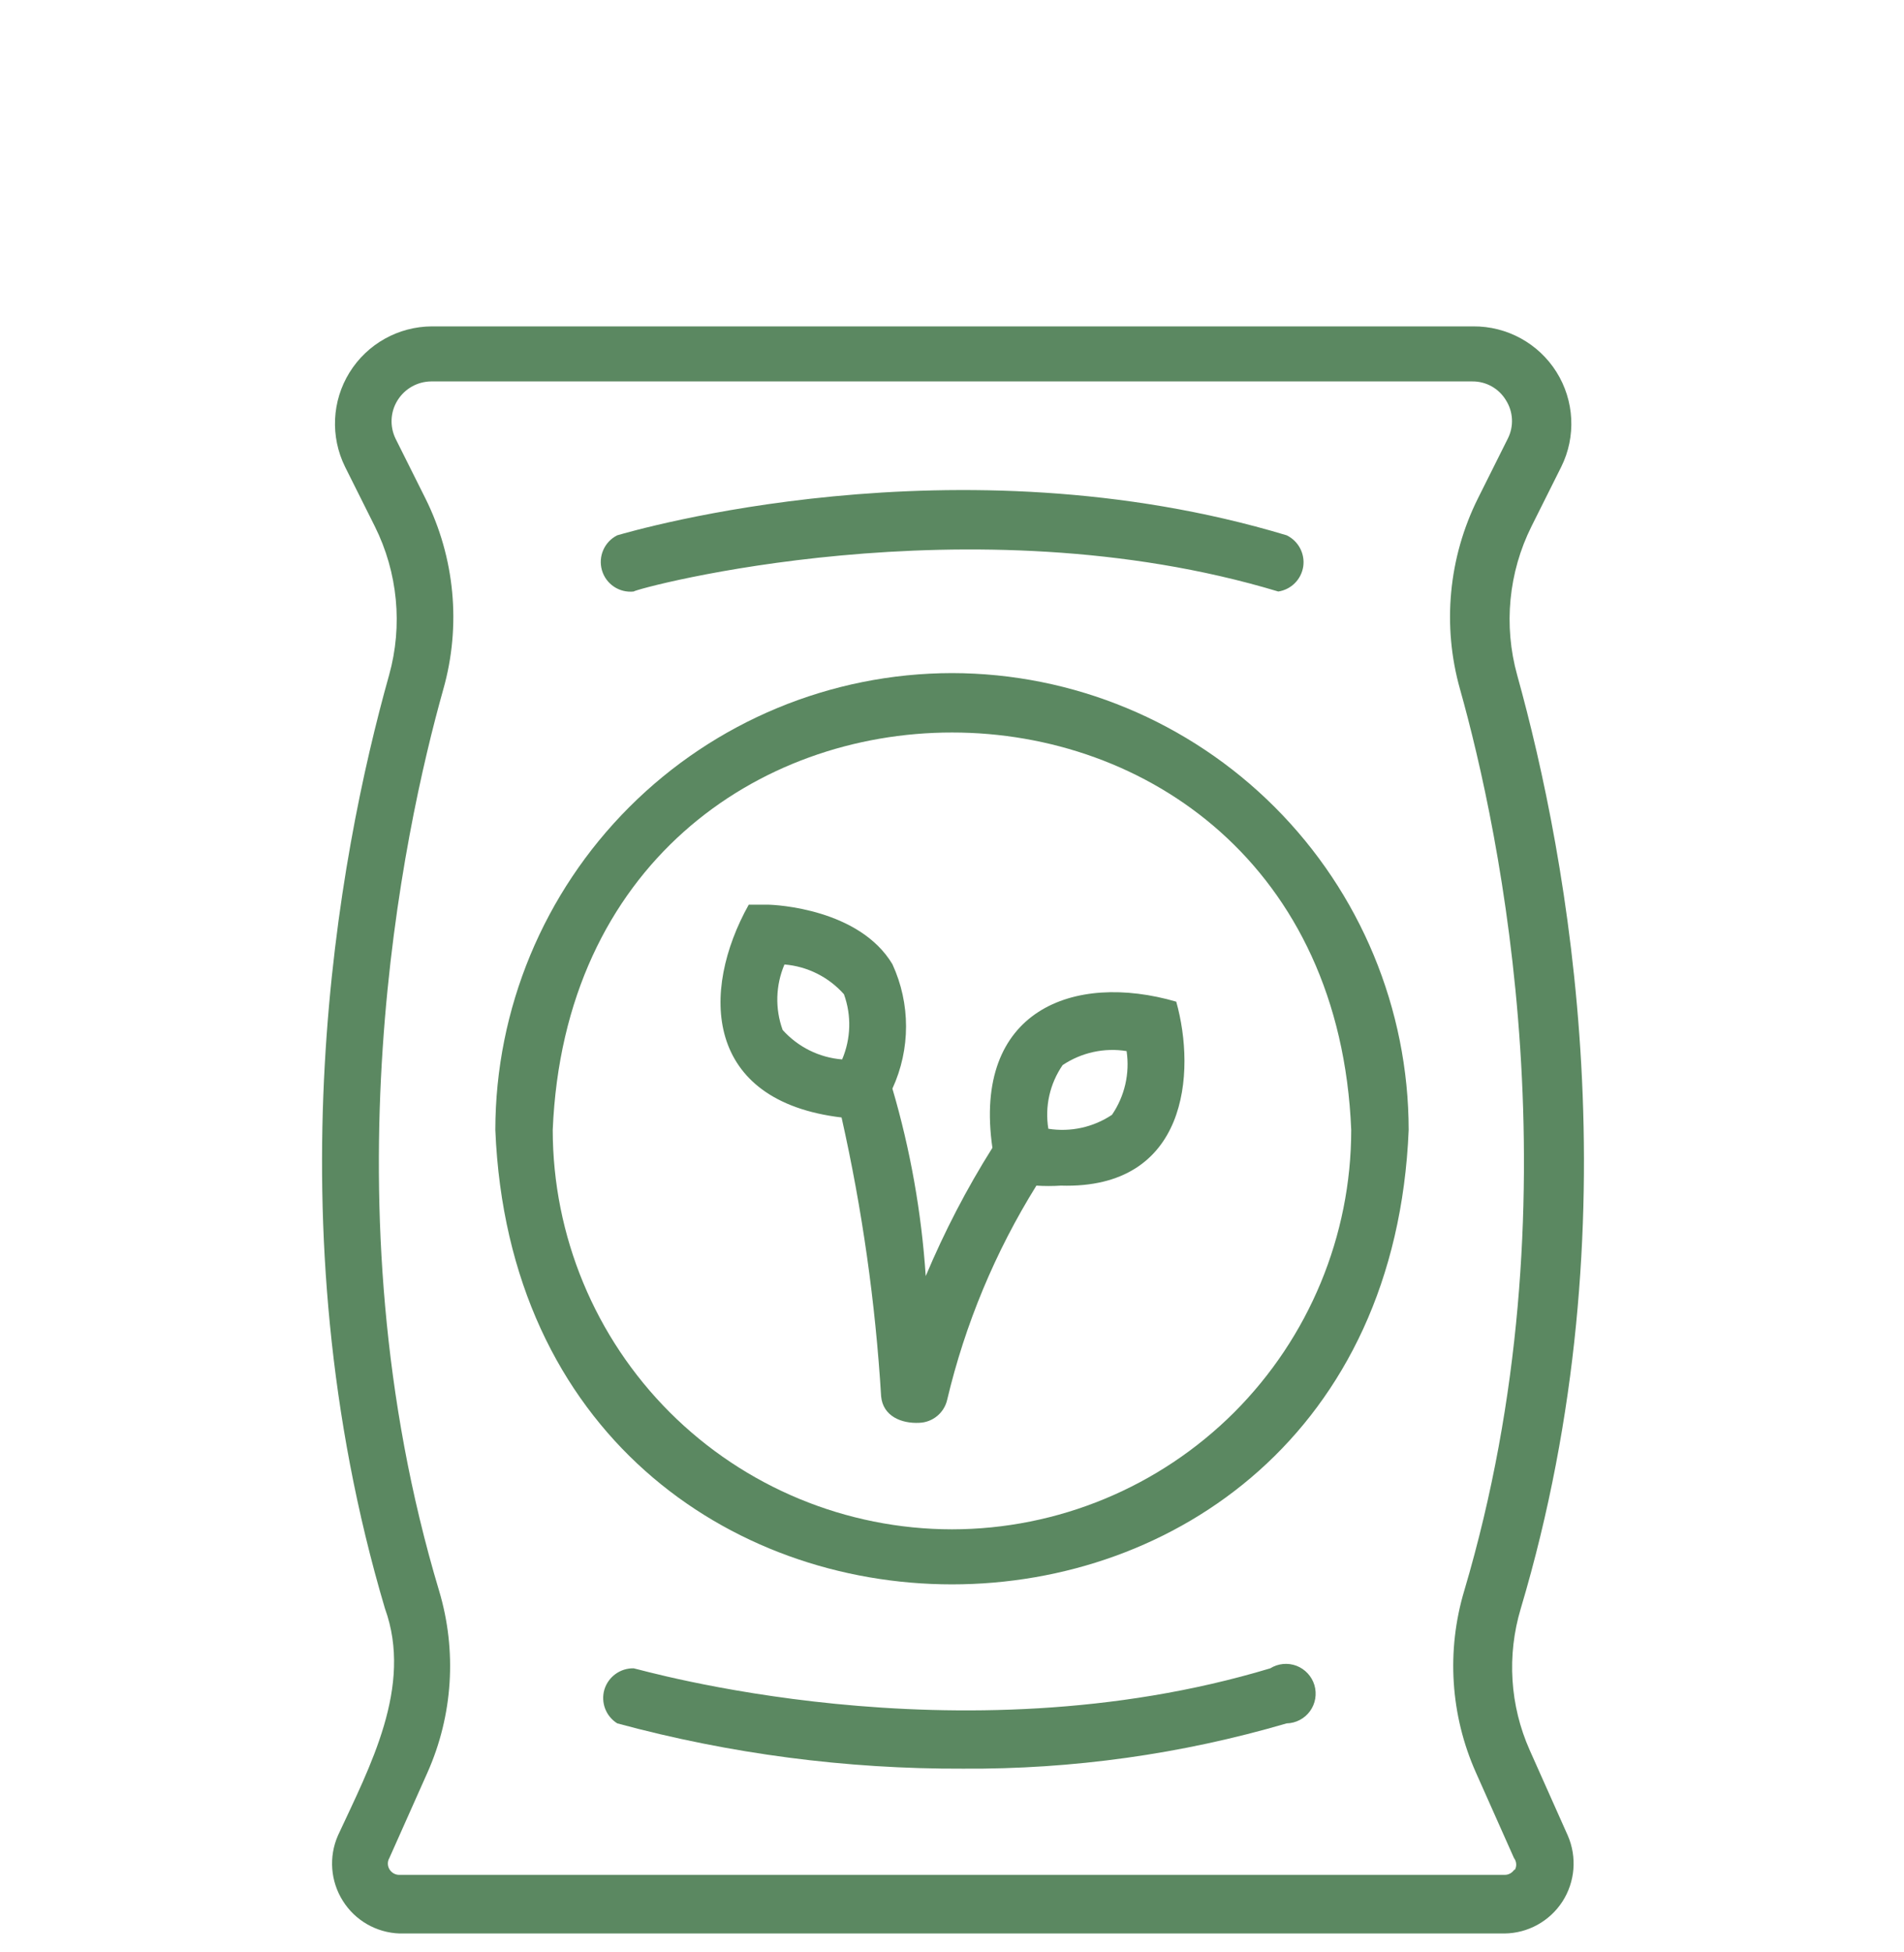<svg width="40" height="41" viewBox="0 0 40 41" fill="none" xmlns="http://www.w3.org/2000/svg"><g clip-path="url(#clip0_26_5842)"><path d="M24.711 21.035C22.561 20.41 20.43 21.21 20.849 24.104C20.308 24.962 19.841 25.864 19.448 26.798C19.359 25.464 19.125 24.143 18.748 22.861C19.13 22.031 19.13 21.078 18.748 20.248C18.055 19.092 16.311 18.998 16.117 18.998H15.73C14.711 20.823 14.792 23.123 17.68 23.467C18.113 25.393 18.391 27.352 18.511 29.323C18.549 29.742 18.942 29.898 19.311 29.879C19.592 29.87 19.834 29.673 19.898 29.398C20.275 27.806 20.909 26.287 21.773 24.898C21.944 24.909 22.116 24.909 22.286 24.898C24.954 24.979 25.129 22.523 24.711 21.035L24.711 21.035ZM16.442 21.629C16.28 21.183 16.294 20.692 16.48 20.254C16.961 20.293 17.41 20.518 17.73 20.879C17.891 21.324 17.877 21.812 17.692 22.248C17.211 22.21 16.765 21.988 16.442 21.629V21.629ZM23.361 23.411C22.969 23.673 22.491 23.778 22.024 23.704C21.947 23.237 22.055 22.758 22.324 22.367C22.719 22.103 23.199 21.997 23.668 22.073C23.738 22.542 23.628 23.02 23.361 23.411H23.361Z" fill="#5B8861"/><path d="M32.137 36.754C31.719 35.816 31.654 34.761 31.949 33.779C34.374 25.641 32.937 18.004 31.874 14.179C31.584 13.137 31.691 12.022 32.174 11.054L32.799 9.804C33.115 9.168 33.076 8.413 32.699 7.812C32.321 7.21 31.658 6.848 30.949 6.854H9.074C8.368 6.857 7.715 7.222 7.343 7.822C6.971 8.422 6.937 9.171 7.249 9.803L7.874 11.053C8.357 12.022 8.465 13.136 8.174 14.178C7.099 18.003 5.674 25.641 8.087 33.778C8.681 35.416 7.768 37.103 7.099 38.547C6.904 38.992 6.943 39.507 7.202 39.917C7.46 40.33 7.907 40.586 8.393 40.603H31.605C32.097 40.599 32.555 40.347 32.824 39.933C33.091 39.519 33.133 38.998 32.937 38.547L32.137 36.754ZM31.818 39.254C31.773 39.329 31.693 39.374 31.606 39.372H8.393C8.306 39.374 8.226 39.329 8.181 39.254C8.137 39.18 8.137 39.089 8.181 39.016L8.981 37.222C9.516 36.019 9.602 34.665 9.224 33.404C6.787 25.279 8.474 17.46 9.312 14.479C9.692 13.141 9.557 11.71 8.937 10.466L8.312 9.216C8.185 8.958 8.199 8.652 8.351 8.408C8.503 8.163 8.768 8.013 9.056 8.01H30.931C31.22 8.007 31.488 8.157 31.637 8.404C31.793 8.649 31.807 8.958 31.674 9.216L31.049 10.466C30.429 11.71 30.295 13.141 30.674 14.478C31.512 17.46 33.174 25.266 30.762 33.403C30.384 34.664 30.47 36.019 31.006 37.222L31.805 39.016C31.863 39.092 31.87 39.197 31.818 39.278L31.818 39.254Z" fill="#5B8861"/><path d="M20 14.135C17.456 14.138 15.019 15.15 13.22 16.949C11.422 18.747 10.409 21.185 10.406 23.728C10.931 36.453 29.069 36.453 29.594 23.728C29.591 21.185 28.578 18.747 26.78 16.949C24.981 15.15 22.544 14.138 20 14.135H20ZM20 32.116C17.776 32.114 15.643 31.23 14.07 29.658C12.498 28.085 11.614 25.952 11.612 23.729C12.075 12.597 27.931 12.604 28.387 23.729C28.386 25.952 27.501 28.085 25.93 29.658C24.356 31.23 22.223 32.114 20 32.116H20Z" fill="#5B8861"/><path d="M13.312 12.422C13.349 12.36 20.368 10.466 26.855 12.422C27.126 12.38 27.338 12.168 27.379 11.896C27.418 11.626 27.277 11.36 27.03 11.241C20.074 9.148 13.28 11.154 12.968 11.241C12.697 11.376 12.562 11.685 12.646 11.976C12.73 12.266 13.01 12.454 13.312 12.422H13.312Z" fill="#5B8861"/><path d="M26.686 35.035C20.087 37.023 13.38 35.035 13.312 35.035C13.03 35.029 12.779 35.212 12.697 35.482C12.618 35.753 12.729 36.043 12.968 36.191C15.335 36.832 17.777 37.151 20.23 37.142C22.532 37.157 24.822 36.837 27.03 36.191C27.225 36.187 27.407 36.091 27.521 35.934C27.635 35.777 27.669 35.576 27.614 35.388C27.558 35.202 27.419 35.052 27.238 34.982C27.055 34.913 26.852 34.932 26.686 35.035L26.686 35.035Z" fill="#5B8861"/></g><defs><clipPath id="clip0_26_5842"><rect width="40" height="40" fill="white" transform="translate(0 0.729)"/></clipPath></defs></svg>